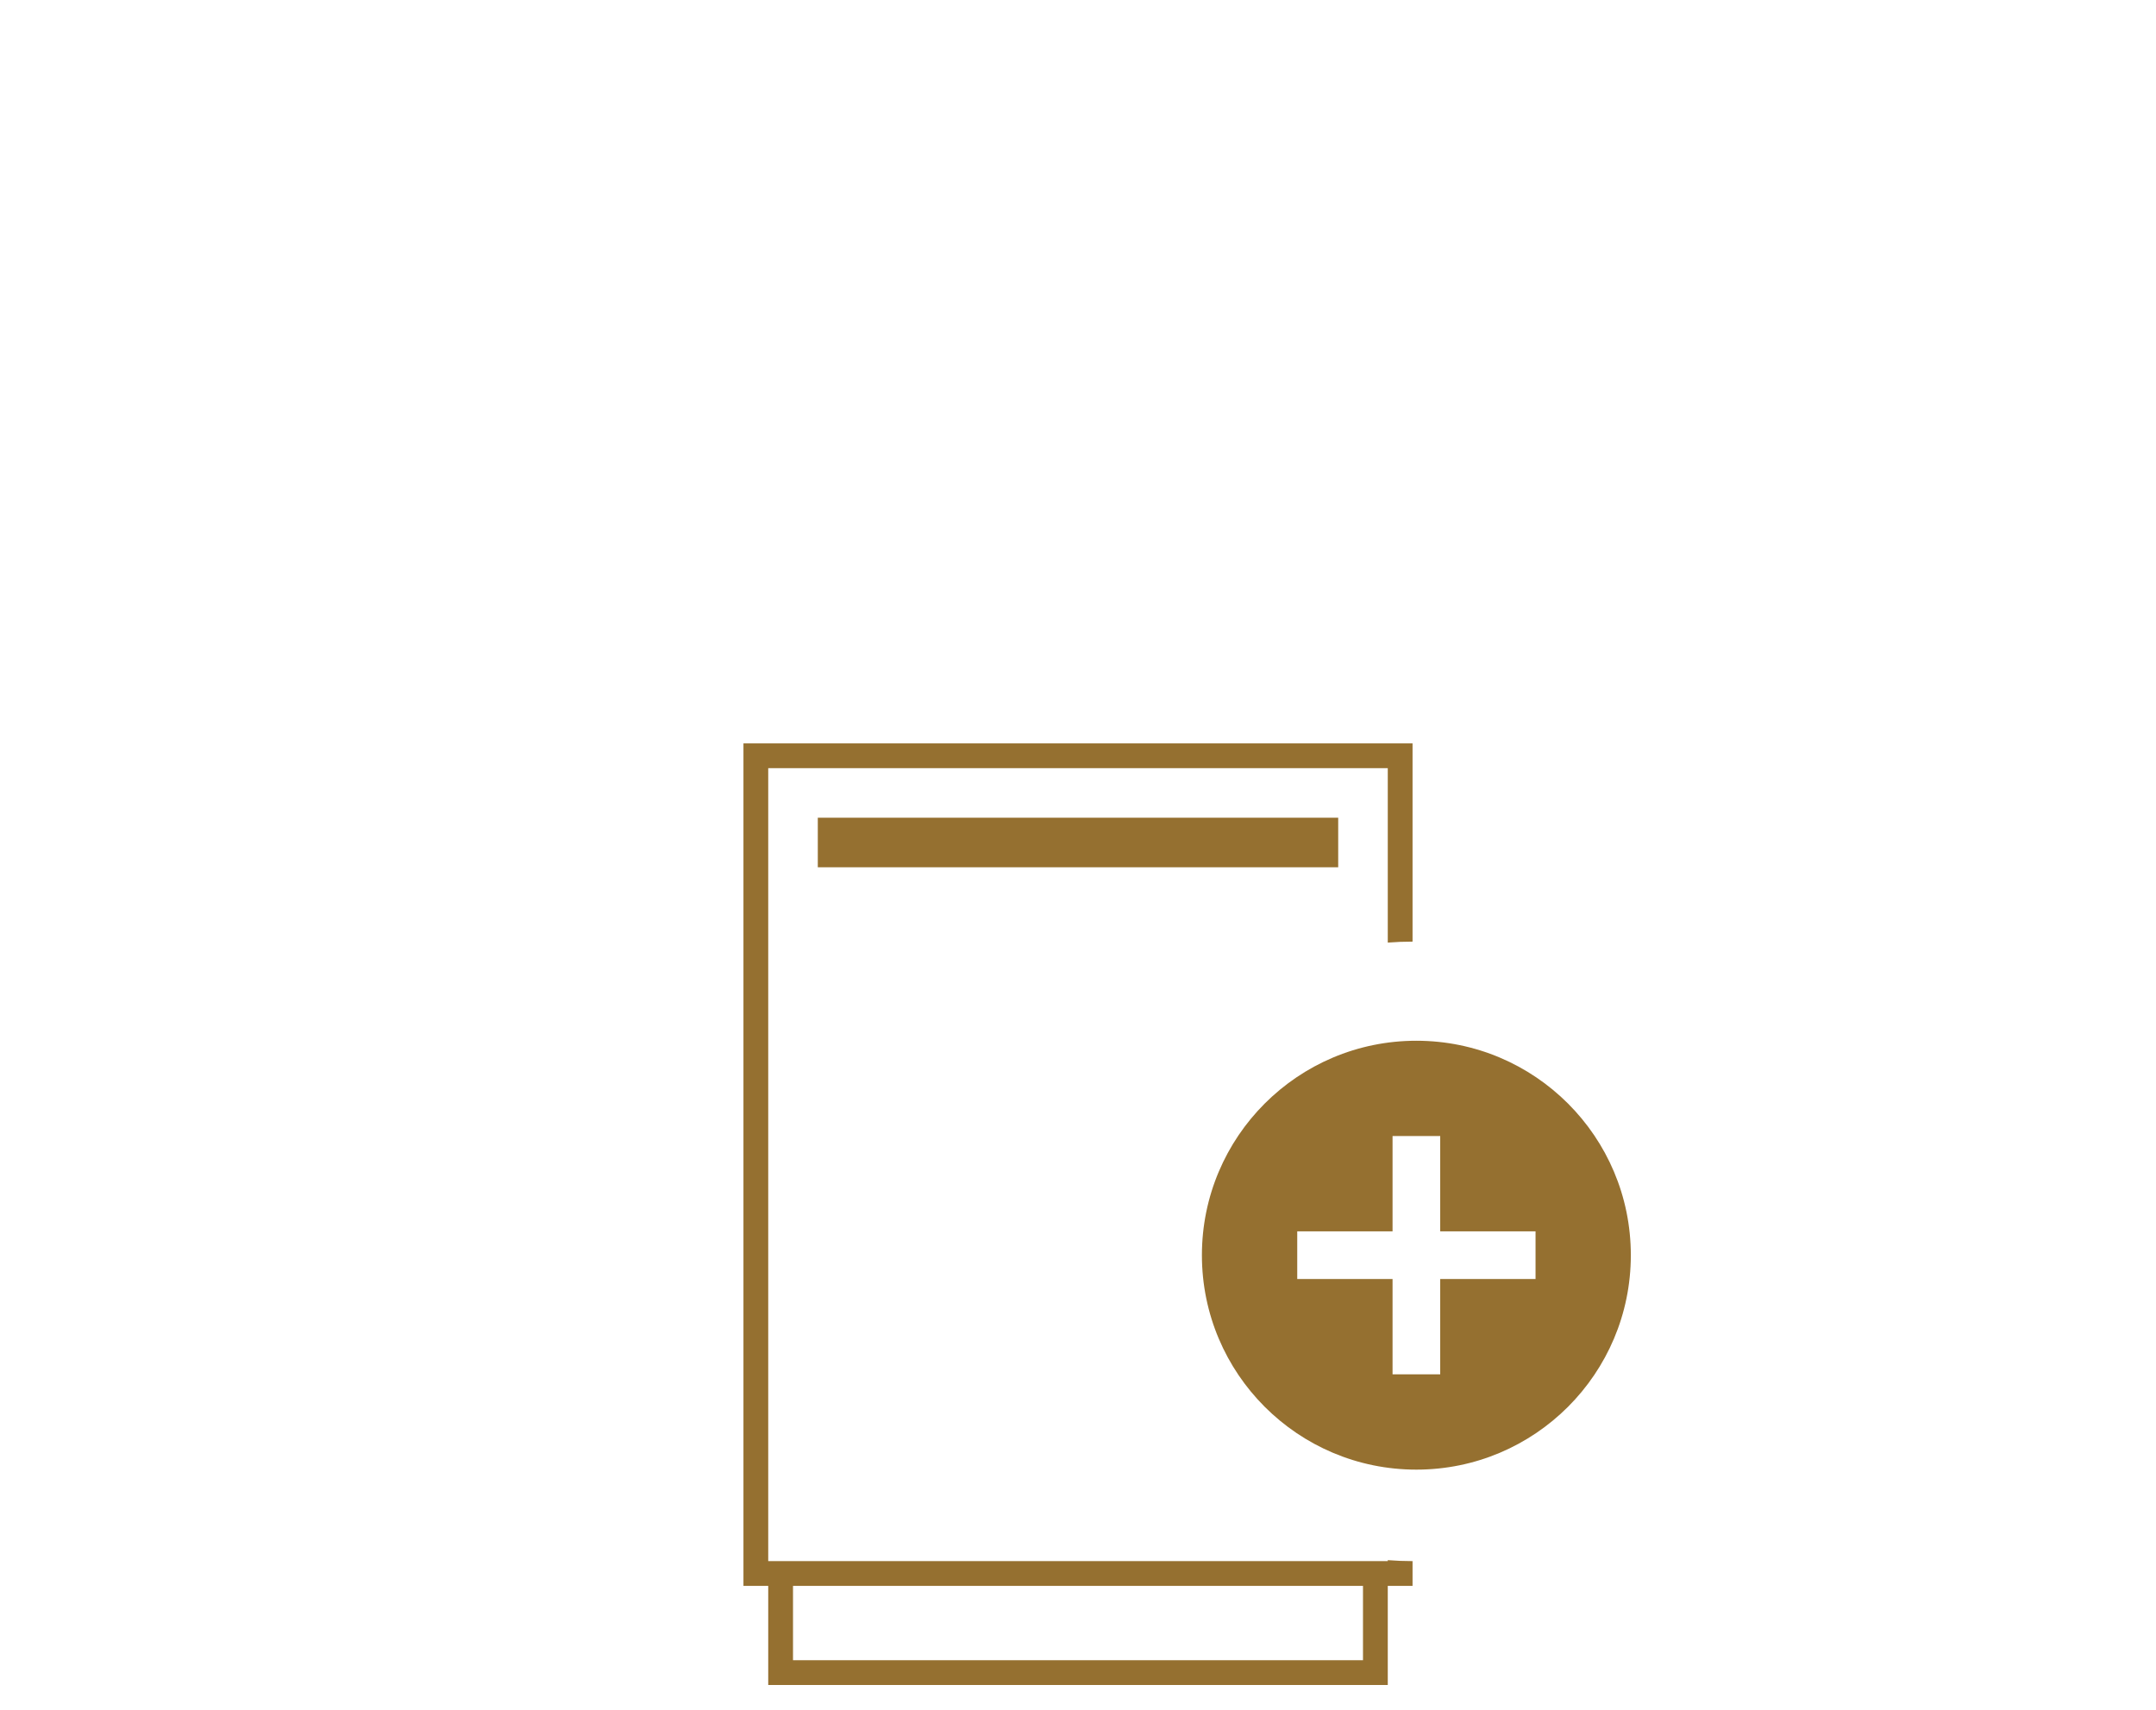 <svg width="87" height="69" viewBox="0 0 87 69" fill="none" xmlns="http://www.w3.org/2000/svg">
<path fill-rule="evenodd" clip-rule="evenodd" d="M31 31H56V38.039C56.33 38.013 56.663 38 57 38V31V30H56H31H30V31V63V64H31V67V68H32H55H56V67V64H57V63C56.663 63 56.33 62.987 56 62.961V63H55H32H31V31ZM55 64H32V67H55V64ZM34 33H33V34V35H34H53H54V34V33H53H34Z" fill="#957030"/>
<path fill-rule="evenodd" clip-rule="evenodd" d="M65.808 50.654C65.808 55.433 61.933 59.308 57.154 59.308C52.374 59.308 48.5 55.433 48.5 50.654C48.5 45.874 52.374 42 57.154 42C61.933 42 65.808 45.874 65.808 50.654ZM56.193 45.846H58.116V49.692H61.963V51.615H58.116V55.461H56.193V51.615H52.347V49.692H56.193V45.846Z" fill="#957030"/>
</svg>
